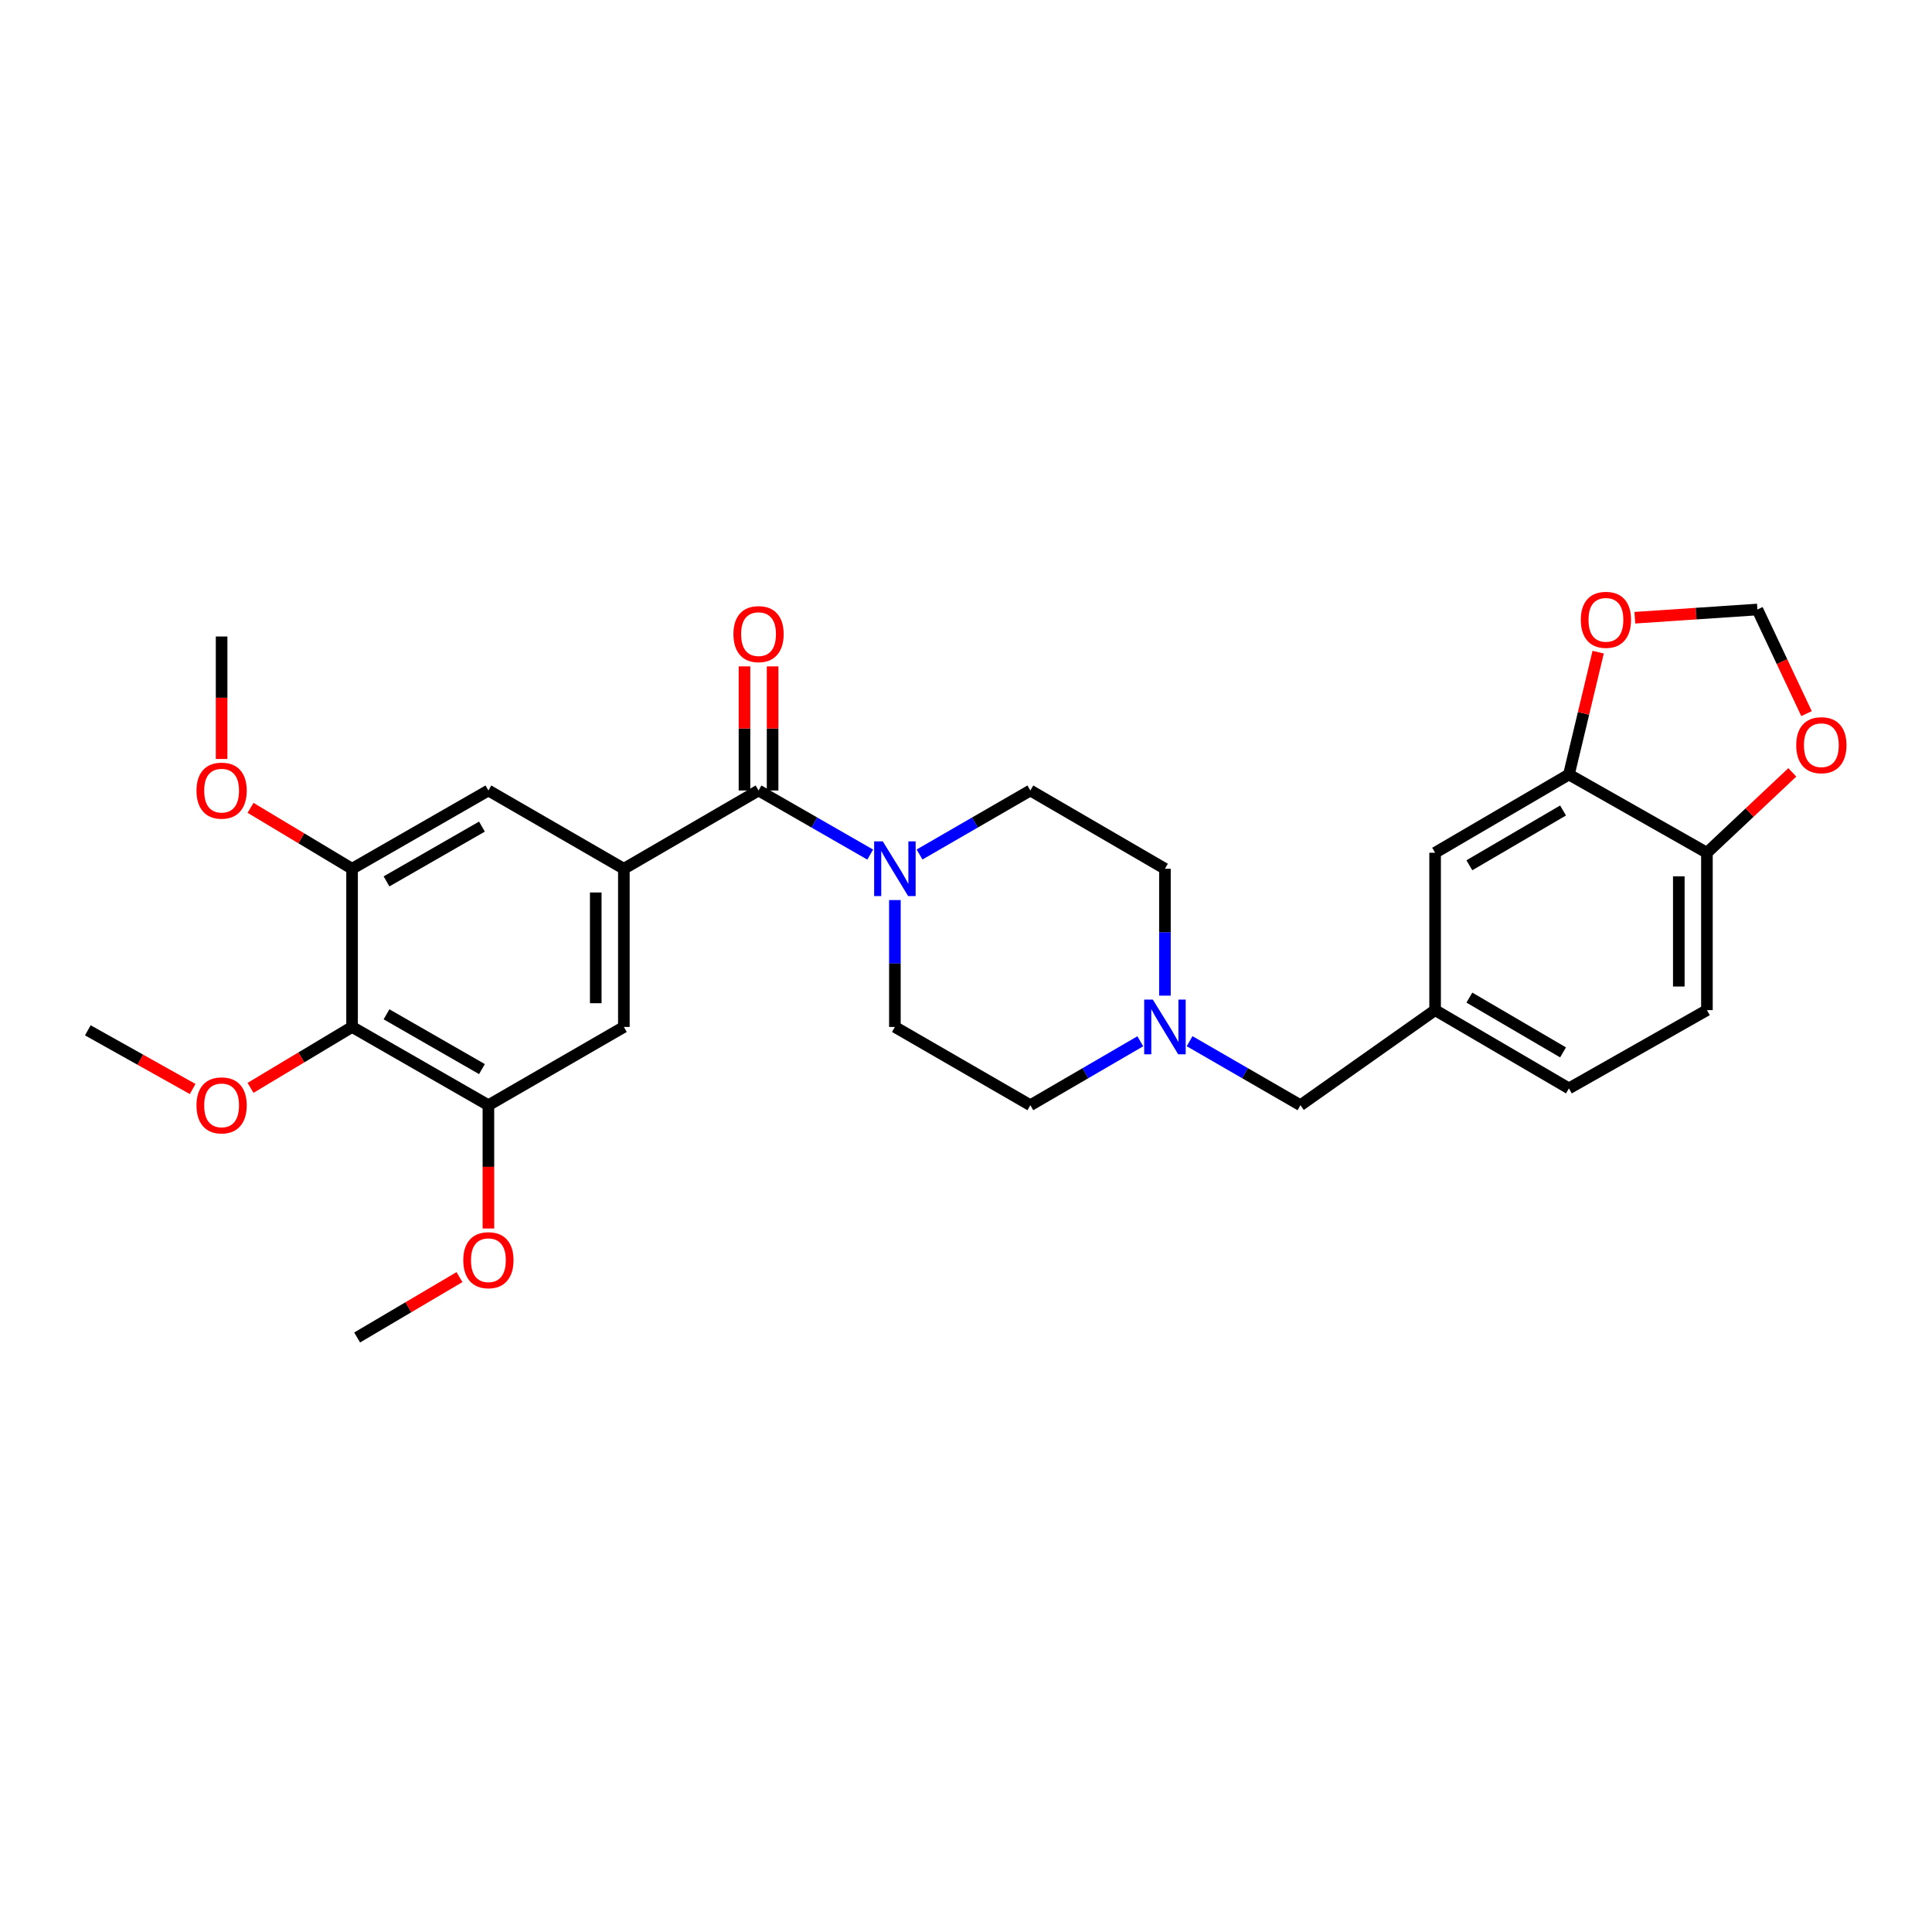 <?xml version='1.0' encoding='iso-8859-1'?>
<svg version='1.1' baseProfile='full'
              xmlns='http://www.w3.org/2000/svg'
                      xmlns:rdkit='http://www.rdkit.org/xml'
                      xmlns:xlink='http://www.w3.org/1999/xlink'
                  xml:space='preserve'
width='1000px' height='1000px' viewBox='0 0 1000 1000'>
<!-- END OF HEADER -->
<rect style='opacity:1.0;fill:#FFFFFF;stroke:none' width='1000' height='1000' x='0' y='0'> </rect>
<path class='bond-0' d='M 392.62,409.155 L 322.91,449.664' style='fill:none;fill-rule:evenodd;stroke:#000000;stroke-width:6px;stroke-linecap:butt;stroke-linejoin:miter;stroke-opacity:1' />
<path class='bond-1' d='M 392.62,409.155 L 421.52,425.743' style='fill:none;fill-rule:evenodd;stroke:#000000;stroke-width:6px;stroke-linecap:butt;stroke-linejoin:miter;stroke-opacity:1' />
<path class='bond-1' d='M 421.52,425.743 L 450.42,442.332' style='fill:none;fill-rule:evenodd;stroke:#0000FF;stroke-width:6px;stroke-linecap:butt;stroke-linejoin:miter;stroke-opacity:1' />
<path class='bond-12' d='M 399.896,409.155 L 399.896,377.038' style='fill:none;fill-rule:evenodd;stroke:#000000;stroke-width:6px;stroke-linecap:butt;stroke-linejoin:miter;stroke-opacity:1' />
<path class='bond-12' d='M 399.896,377.038 L 399.896,344.921' style='fill:none;fill-rule:evenodd;stroke:#FF0000;stroke-width:6px;stroke-linecap:butt;stroke-linejoin:miter;stroke-opacity:1' />
<path class='bond-12' d='M 385.344,409.155 L 385.344,377.038' style='fill:none;fill-rule:evenodd;stroke:#000000;stroke-width:6px;stroke-linecap:butt;stroke-linejoin:miter;stroke-opacity:1' />
<path class='bond-12' d='M 385.344,377.038 L 385.344,344.921' style='fill:none;fill-rule:evenodd;stroke:#FF0000;stroke-width:6px;stroke-linecap:butt;stroke-linejoin:miter;stroke-opacity:1' />
<path class='bond-5' d='M 322.91,449.664 L 252.797,409.155' style='fill:none;fill-rule:evenodd;stroke:#000000;stroke-width:6px;stroke-linecap:butt;stroke-linejoin:miter;stroke-opacity:1' />
<path class='bond-6' d='M 322.91,449.664 L 322.91,531.549' style='fill:none;fill-rule:evenodd;stroke:#000000;stroke-width:6px;stroke-linecap:butt;stroke-linejoin:miter;stroke-opacity:1' />
<path class='bond-6' d='M 308.359,461.947 L 308.359,519.266' style='fill:none;fill-rule:evenodd;stroke:#000000;stroke-width:6px;stroke-linecap:butt;stroke-linejoin:miter;stroke-opacity:1' />
<path class='bond-15' d='M 463.194,465.871 L 463.194,498.71' style='fill:none;fill-rule:evenodd;stroke:#0000FF;stroke-width:6px;stroke-linecap:butt;stroke-linejoin:miter;stroke-opacity:1' />
<path class='bond-15' d='M 463.194,498.71 L 463.194,531.549' style='fill:none;fill-rule:evenodd;stroke:#000000;stroke-width:6px;stroke-linecap:butt;stroke-linejoin:miter;stroke-opacity:1' />
<path class='bond-16' d='M 475.959,442.29 L 504.633,425.722' style='fill:none;fill-rule:evenodd;stroke:#0000FF;stroke-width:6px;stroke-linecap:butt;stroke-linejoin:miter;stroke-opacity:1' />
<path class='bond-16' d='M 504.633,425.722 L 533.308,409.155' style='fill:none;fill-rule:evenodd;stroke:#000000;stroke-width:6px;stroke-linecap:butt;stroke-linejoin:miter;stroke-opacity:1' />
<path class='bond-2' d='M 182.23,531.549 L 252.797,572.058' style='fill:none;fill-rule:evenodd;stroke:#000000;stroke-width:6px;stroke-linecap:butt;stroke-linejoin:miter;stroke-opacity:1' />
<path class='bond-2' d='M 200.06,525.005 L 249.456,553.362' style='fill:none;fill-rule:evenodd;stroke:#000000;stroke-width:6px;stroke-linecap:butt;stroke-linejoin:miter;stroke-opacity:1' />
<path class='bond-22' d='M 182.23,531.549 L 155.951,547.314' style='fill:none;fill-rule:evenodd;stroke:#000000;stroke-width:6px;stroke-linecap:butt;stroke-linejoin:miter;stroke-opacity:1' />
<path class='bond-22' d='M 155.951,547.314 L 129.672,563.078' style='fill:none;fill-rule:evenodd;stroke:#FF0000;stroke-width:6px;stroke-linecap:butt;stroke-linejoin:miter;stroke-opacity:1' />
<path class='bond-30' d='M 182.23,531.549 L 182.23,449.664' style='fill:none;fill-rule:evenodd;stroke:#000000;stroke-width:6px;stroke-linecap:butt;stroke-linejoin:miter;stroke-opacity:1' />
<path class='bond-3' d='M 182.23,449.664 L 252.797,409.155' style='fill:none;fill-rule:evenodd;stroke:#000000;stroke-width:6px;stroke-linecap:butt;stroke-linejoin:miter;stroke-opacity:1' />
<path class='bond-3' d='M 200.06,456.208 L 249.456,427.851' style='fill:none;fill-rule:evenodd;stroke:#000000;stroke-width:6px;stroke-linecap:butt;stroke-linejoin:miter;stroke-opacity:1' />
<path class='bond-24' d='M 182.23,449.664 L 155.951,433.899' style='fill:none;fill-rule:evenodd;stroke:#000000;stroke-width:6px;stroke-linecap:butt;stroke-linejoin:miter;stroke-opacity:1' />
<path class='bond-24' d='M 155.951,433.899 L 129.672,418.135' style='fill:none;fill-rule:evenodd;stroke:#FF0000;stroke-width:6px;stroke-linecap:butt;stroke-linejoin:miter;stroke-opacity:1' />
<path class='bond-4' d='M 252.797,572.058 L 322.91,531.549' style='fill:none;fill-rule:evenodd;stroke:#000000;stroke-width:6px;stroke-linecap:butt;stroke-linejoin:miter;stroke-opacity:1' />
<path class='bond-23' d='M 252.797,572.058 L 252.797,603.966' style='fill:none;fill-rule:evenodd;stroke:#000000;stroke-width:6px;stroke-linecap:butt;stroke-linejoin:miter;stroke-opacity:1' />
<path class='bond-23' d='M 252.797,603.966 L 252.797,635.873' style='fill:none;fill-rule:evenodd;stroke:#FF0000;stroke-width:6px;stroke-linecap:butt;stroke-linejoin:miter;stroke-opacity:1' />
<path class='bond-7' d='M 602.969,515.342 L 602.969,482.503' style='fill:none;fill-rule:evenodd;stroke:#0000FF;stroke-width:6px;stroke-linecap:butt;stroke-linejoin:miter;stroke-opacity:1' />
<path class='bond-7' d='M 602.969,482.503 L 602.969,449.664' style='fill:none;fill-rule:evenodd;stroke:#000000;stroke-width:6px;stroke-linecap:butt;stroke-linejoin:miter;stroke-opacity:1' />
<path class='bond-18' d='M 615.734,538.921 L 644.425,555.489' style='fill:none;fill-rule:evenodd;stroke:#0000FF;stroke-width:6px;stroke-linecap:butt;stroke-linejoin:miter;stroke-opacity:1' />
<path class='bond-18' d='M 644.425,555.489 L 673.115,572.058' style='fill:none;fill-rule:evenodd;stroke:#000000;stroke-width:6px;stroke-linecap:butt;stroke-linejoin:miter;stroke-opacity:1' />
<path class='bond-29' d='M 590.214,538.966 L 561.761,555.512' style='fill:none;fill-rule:evenodd;stroke:#0000FF;stroke-width:6px;stroke-linecap:butt;stroke-linejoin:miter;stroke-opacity:1' />
<path class='bond-29' d='M 561.761,555.512 L 533.308,572.058' style='fill:none;fill-rule:evenodd;stroke:#000000;stroke-width:6px;stroke-linecap:butt;stroke-linejoin:miter;stroke-opacity:1' />
<path class='bond-8' d='M 812.073,400.877 L 742.808,441.378' style='fill:none;fill-rule:evenodd;stroke:#000000;stroke-width:6px;stroke-linecap:butt;stroke-linejoin:miter;stroke-opacity:1' />
<path class='bond-8' d='M 809.029,419.513 L 760.543,447.864' style='fill:none;fill-rule:evenodd;stroke:#000000;stroke-width:6px;stroke-linecap:butt;stroke-linejoin:miter;stroke-opacity:1' />
<path class='bond-10' d='M 812.073,400.877 L 819.639,369.218' style='fill:none;fill-rule:evenodd;stroke:#000000;stroke-width:6px;stroke-linecap:butt;stroke-linejoin:miter;stroke-opacity:1' />
<path class='bond-10' d='M 819.639,369.218 L 827.205,337.558' style='fill:none;fill-rule:evenodd;stroke:#FF0000;stroke-width:6px;stroke-linecap:butt;stroke-linejoin:miter;stroke-opacity:1' />
<path class='bond-31' d='M 812.073,400.877 L 883.497,441.378' style='fill:none;fill-rule:evenodd;stroke:#000000;stroke-width:6px;stroke-linecap:butt;stroke-linejoin:miter;stroke-opacity:1' />
<path class='bond-9' d='M 883.497,441.378 L 883.497,522.842' style='fill:none;fill-rule:evenodd;stroke:#000000;stroke-width:6px;stroke-linecap:butt;stroke-linejoin:miter;stroke-opacity:1' />
<path class='bond-9' d='M 868.945,453.598 L 868.945,510.622' style='fill:none;fill-rule:evenodd;stroke:#000000;stroke-width:6px;stroke-linecap:butt;stroke-linejoin:miter;stroke-opacity:1' />
<path class='bond-11' d='M 883.497,441.378 L 905.596,420.579' style='fill:none;fill-rule:evenodd;stroke:#000000;stroke-width:6px;stroke-linecap:butt;stroke-linejoin:miter;stroke-opacity:1' />
<path class='bond-11' d='M 905.596,420.579 L 927.696,399.779' style='fill:none;fill-rule:evenodd;stroke:#FF0000;stroke-width:6px;stroke-linecap:butt;stroke-linejoin:miter;stroke-opacity:1' />
<path class='bond-13' d='M 846.189,319.734 L 877.907,317.605' style='fill:none;fill-rule:evenodd;stroke:#FF0000;stroke-width:6px;stroke-linecap:butt;stroke-linejoin:miter;stroke-opacity:1' />
<path class='bond-13' d='M 877.907,317.605 L 909.625,315.476' style='fill:none;fill-rule:evenodd;stroke:#000000;stroke-width:6px;stroke-linecap:butt;stroke-linejoin:miter;stroke-opacity:1' />
<path class='bond-32' d='M 935.057,369.371 L 922.341,342.423' style='fill:none;fill-rule:evenodd;stroke:#FF0000;stroke-width:6px;stroke-linecap:butt;stroke-linejoin:miter;stroke-opacity:1' />
<path class='bond-32' d='M 922.341,342.423 L 909.625,315.476' style='fill:none;fill-rule:evenodd;stroke:#000000;stroke-width:6px;stroke-linecap:butt;stroke-linejoin:miter;stroke-opacity:1' />
<path class='bond-14' d='M 742.808,441.378 L 742.808,522.842' style='fill:none;fill-rule:evenodd;stroke:#000000;stroke-width:6px;stroke-linecap:butt;stroke-linejoin:miter;stroke-opacity:1' />
<path class='bond-20' d='M 463.194,531.549 L 533.308,572.058' style='fill:none;fill-rule:evenodd;stroke:#000000;stroke-width:6px;stroke-linecap:butt;stroke-linejoin:miter;stroke-opacity:1' />
<path class='bond-21' d='M 533.308,409.155 L 602.969,449.664' style='fill:none;fill-rule:evenodd;stroke:#000000;stroke-width:6px;stroke-linecap:butt;stroke-linejoin:miter;stroke-opacity:1' />
<path class='bond-17' d='M 742.808,522.842 L 673.115,572.058' style='fill:none;fill-rule:evenodd;stroke:#000000;stroke-width:6px;stroke-linecap:butt;stroke-linejoin:miter;stroke-opacity:1' />
<path class='bond-25' d='M 742.808,522.842 L 812.073,563.352' style='fill:none;fill-rule:evenodd;stroke:#000000;stroke-width:6px;stroke-linecap:butt;stroke-linejoin:miter;stroke-opacity:1' />
<path class='bond-25' d='M 760.545,516.358 L 809.03,544.714' style='fill:none;fill-rule:evenodd;stroke:#000000;stroke-width:6px;stroke-linecap:butt;stroke-linejoin:miter;stroke-opacity:1' />
<path class='bond-19' d='M 883.497,522.842 L 812.073,563.352' style='fill:none;fill-rule:evenodd;stroke:#000000;stroke-width:6px;stroke-linecap:butt;stroke-linejoin:miter;stroke-opacity:1' />
<path class='bond-26' d='M 99.719,563.669 L 72.587,548.478' style='fill:none;fill-rule:evenodd;stroke:#FF0000;stroke-width:6px;stroke-linecap:butt;stroke-linejoin:miter;stroke-opacity:1' />
<path class='bond-26' d='M 72.587,548.478 L 45.455,533.287' style='fill:none;fill-rule:evenodd;stroke:#000000;stroke-width:6px;stroke-linecap:butt;stroke-linejoin:miter;stroke-opacity:1' />
<path class='bond-28' d='M 237.825,661.029 L 211.341,676.653' style='fill:none;fill-rule:evenodd;stroke:#FF0000;stroke-width:6px;stroke-linecap:butt;stroke-linejoin:miter;stroke-opacity:1' />
<path class='bond-28' d='M 211.341,676.653 L 184.857,692.277' style='fill:none;fill-rule:evenodd;stroke:#000000;stroke-width:6px;stroke-linecap:butt;stroke-linejoin:miter;stroke-opacity:1' />
<path class='bond-27' d='M 114.703,392.842 L 114.703,361.144' style='fill:none;fill-rule:evenodd;stroke:#FF0000;stroke-width:6px;stroke-linecap:butt;stroke-linejoin:miter;stroke-opacity:1' />
<path class='bond-27' d='M 114.703,361.144 L 114.703,329.445' style='fill:none;fill-rule:evenodd;stroke:#000000;stroke-width:6px;stroke-linecap:butt;stroke-linejoin:miter;stroke-opacity:1' />
<path  class='atom-2' d='M 456.934 435.504
L 466.214 450.504
Q 467.134 451.984, 468.614 454.664
Q 470.094 457.344, 470.174 457.504
L 470.174 435.504
L 473.934 435.504
L 473.934 463.824
L 470.054 463.824
L 460.094 447.424
Q 458.934 445.504, 457.694 443.304
Q 456.494 441.104, 456.134 440.424
L 456.134 463.824
L 452.454 463.824
L 452.454 435.504
L 456.934 435.504
' fill='#0000FF'/>
<path  class='atom-8' d='M 596.709 517.389
L 605.989 532.389
Q 606.909 533.869, 608.389 536.549
Q 609.869 539.229, 609.949 539.389
L 609.949 517.389
L 613.709 517.389
L 613.709 545.709
L 609.829 545.709
L 599.869 529.309
Q 598.709 527.389, 597.469 525.189
Q 596.269 522.989, 595.909 522.309
L 595.909 545.709
L 592.229 545.709
L 592.229 517.389
L 596.709 517.389
' fill='#0000FF'/>
<path  class='atom-11' d='M 818.225 320.819
Q 818.225 314.019, 821.585 310.219
Q 824.945 306.419, 831.225 306.419
Q 837.505 306.419, 840.865 310.219
Q 844.225 314.019, 844.225 320.819
Q 844.225 327.699, 840.825 331.619
Q 837.425 335.499, 831.225 335.499
Q 824.985 335.499, 821.585 331.619
Q 818.225 327.739, 818.225 320.819
M 831.225 332.299
Q 835.545 332.299, 837.865 329.419
Q 840.225 326.499, 840.225 320.819
Q 840.225 315.259, 837.865 312.459
Q 835.545 309.619, 831.225 309.619
Q 826.905 309.619, 824.545 312.419
Q 822.225 315.219, 822.225 320.819
Q 822.225 326.539, 824.545 329.419
Q 826.905 332.299, 831.225 332.299
' fill='#FF0000'/>
<path  class='atom-12' d='M 929.729 385.71
Q 929.729 378.91, 933.089 375.11
Q 936.449 371.31, 942.729 371.31
Q 949.009 371.31, 952.369 375.11
Q 955.729 378.91, 955.729 385.71
Q 955.729 392.59, 952.329 396.51
Q 948.929 400.39, 942.729 400.39
Q 936.489 400.39, 933.089 396.51
Q 929.729 392.63, 929.729 385.71
M 942.729 397.19
Q 947.049 397.19, 949.369 394.31
Q 951.729 391.39, 951.729 385.71
Q 951.729 380.15, 949.369 377.35
Q 947.049 374.51, 942.729 374.51
Q 938.409 374.51, 936.049 377.31
Q 933.729 380.11, 933.729 385.71
Q 933.729 391.43, 936.049 394.31
Q 938.409 397.19, 942.729 397.19
' fill='#FF0000'/>
<path  class='atom-13' d='M 379.62 328.216
Q 379.62 321.416, 382.98 317.616
Q 386.34 313.816, 392.62 313.816
Q 398.9 313.816, 402.26 317.616
Q 405.62 321.416, 405.62 328.216
Q 405.62 335.096, 402.22 339.016
Q 398.82 342.896, 392.62 342.896
Q 386.38 342.896, 382.98 339.016
Q 379.62 335.136, 379.62 328.216
M 392.62 339.696
Q 396.94 339.696, 399.26 336.816
Q 401.62 333.896, 401.62 328.216
Q 401.62 322.656, 399.26 319.856
Q 396.94 317.016, 392.62 317.016
Q 388.3 317.016, 385.94 319.816
Q 383.62 322.616, 383.62 328.216
Q 383.62 333.936, 385.94 336.816
Q 388.3 339.696, 392.62 339.696
' fill='#FF0000'/>
<path  class='atom-23' d='M 101.703 572.138
Q 101.703 565.338, 105.063 561.538
Q 108.423 557.738, 114.703 557.738
Q 120.983 557.738, 124.343 561.538
Q 127.703 565.338, 127.703 572.138
Q 127.703 579.018, 124.303 582.938
Q 120.903 586.818, 114.703 586.818
Q 108.463 586.818, 105.063 582.938
Q 101.703 579.058, 101.703 572.138
M 114.703 583.618
Q 119.023 583.618, 121.343 580.738
Q 123.703 577.818, 123.703 572.138
Q 123.703 566.578, 121.343 563.778
Q 119.023 560.938, 114.703 560.938
Q 110.383 560.938, 108.023 563.738
Q 105.703 566.538, 105.703 572.138
Q 105.703 577.858, 108.023 580.738
Q 110.383 583.618, 114.703 583.618
' fill='#FF0000'/>
<path  class='atom-24' d='M 239.797 652.276
Q 239.797 645.476, 243.157 641.676
Q 246.517 637.876, 252.797 637.876
Q 259.077 637.876, 262.437 641.676
Q 265.797 645.476, 265.797 652.276
Q 265.797 659.156, 262.397 663.076
Q 258.997 666.956, 252.797 666.956
Q 246.557 666.956, 243.157 663.076
Q 239.797 659.196, 239.797 652.276
M 252.797 663.756
Q 257.117 663.756, 259.437 660.876
Q 261.797 657.956, 261.797 652.276
Q 261.797 646.716, 259.437 643.916
Q 257.117 641.076, 252.797 641.076
Q 248.477 641.076, 246.117 643.876
Q 243.797 646.676, 243.797 652.276
Q 243.797 657.996, 246.117 660.876
Q 248.477 663.756, 252.797 663.756
' fill='#FF0000'/>
<path  class='atom-25' d='M 101.703 409.235
Q 101.703 402.435, 105.063 398.635
Q 108.423 394.835, 114.703 394.835
Q 120.983 394.835, 124.343 398.635
Q 127.703 402.435, 127.703 409.235
Q 127.703 416.115, 124.303 420.035
Q 120.903 423.915, 114.703 423.915
Q 108.463 423.915, 105.063 420.035
Q 101.703 416.155, 101.703 409.235
M 114.703 420.715
Q 119.023 420.715, 121.343 417.835
Q 123.703 414.915, 123.703 409.235
Q 123.703 403.675, 121.343 400.875
Q 119.023 398.035, 114.703 398.035
Q 110.383 398.035, 108.023 400.835
Q 105.703 403.635, 105.703 409.235
Q 105.703 414.955, 108.023 417.835
Q 110.383 420.715, 114.703 420.715
' fill='#FF0000'/>
</svg>
